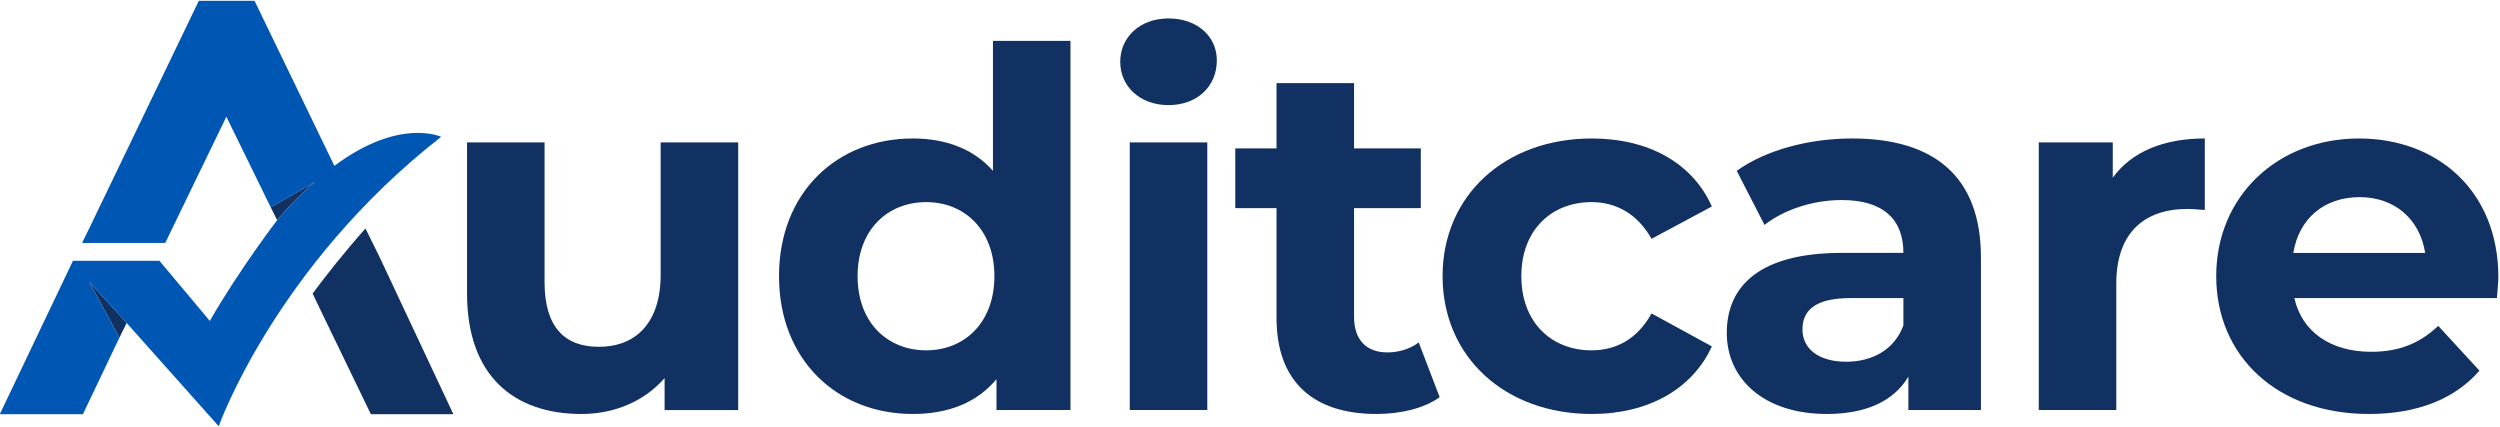 <svg xmlns="http://www.w3.org/2000/svg" viewBox="0 0 1206 206" width="1206" height="206"><style>.a{fill:none;stroke:#000;stroke-miterlimit:10;stroke-width:2}.b{fill:#113163}.c{fill:#0056b3}</style><path class="a" d=""></path><path class="b" d="m57.6 162.9l3.5-7.1-18.1-19.9z"></path><path class="b" d="m152 87.7l-21.4 12.3 3.1 6.2c0 0 8.9-10.8 18.3-18.5z"></path><path class="c" d="m161.3 80l-38.5-79.6h-26.9l-52.2 108.4-4.1 8.4h40.1l29.5-60.9 21.4 43.7 21.4-12.3c-9.4 7.7-18.3 18.5-18.3 18.5 0 0-17.9 23.3-32.5 48.6l-24.3-29h-41.7l-3.1 6.5-32.2 67.5h40.1l17.6-36.9-14.6-27 18.1 19.9 44.4 49.8c0 0 27.4-77.2 107.3-139.6 0 0-20-9.5-51.5 14z"></path><path class="b" d="m183.2 124.2l-6.9-14c-10.2 11.5-19.1 22.8-25.5 31.4l3.3 6.9 24.8 51.3h39.8z"></path><path class="b" d="m356.1 68.7v129.1h-35.5v-15.4c-9.9 11.3-24.3 17.3-40.1 17.3-32.4 0-55.2-18.2-55.2-58.1v-72.9h37.4v67.4c0 21.6 9.6 31.2 26.2 31.2 17.3 0 29.8-11 29.8-34.8v-63.8z"></path><path fill-rule="evenodd" class="b" d="m516.4 19.7v178.1h-35.7v-14.9c-9.4 11.3-23.1 16.8-40.4 16.8-36.4 0-64.5-25.9-64.5-66.5 0-40.5 28.1-66.4 64.5-66.4 15.9 0 29.3 5 38.7 15.6v-62.7zm-36.7 113.5c0-22.3-14.4-35.7-32.9-35.7-18.7 0-33.1 13.4-33.1 35.7 0 22.4 14.4 35.8 33.1 35.8 18.5 0 32.9-13.4 32.9-35.8z"></path><path class="b" d="m540.4 29.8c0-11.8 9.4-20.9 23.3-20.9 13.9 0 23.3 8.7 23.3 20.2 0 12.5-9.4 21.6-23.3 21.6-13.9 0-23.3-9.1-23.3-20.9zm4.6 38.9h37.4v129.1h-37.4z"></path><path class="b" d="m694.5 191.6c-7.7 5.5-19 8.1-30.5 8.1-30.5 0-48.2-15.6-48.2-46.3v-53h-19.9v-28.8h19.9v-31.5h37.4v31.5h32.2v28.8h-32.2v52.5c0 11.1 6 17.1 16.1 17.1 5.5 0 11-1.7 15.1-4.8z"></path><path class="b" d="m695.9 133.2c0-38.8 30-66.4 72-66.4 27.2 0 48.5 11.7 57.9 32.8l-29.1 15.6c-6.9-12.2-17.2-17.7-29-17.7-19 0-33.8 13.2-33.8 35.7 0 22.6 14.8 35.8 33.8 35.8 11.8 0 22.1-5.3 29-17.8l29.1 15.9c-9.4 20.6-30.7 32.6-57.9 32.6-42 0-72-27.6-72-66.5z"></path><path fill-rule="evenodd" class="b" d="m955.6 124.1v73.7h-35v-16.1c-7 11.8-20.4 18-39.4 18-30.2 0-48.2-16.8-48.2-39.1 0-22.8 16.1-38.6 55.4-38.6h29.8c0-16.1-9.6-25.5-29.8-25.5-13.7 0-27.8 4.6-37.2 12l-13.4-26.1c14.1-10.1 35-15.6 55.7-15.6 39.3 0 62.1 18.2 62.1 57.3zm-37.4 32.9v-13.2h-25.7c-17.5 0-23 6.5-23 15.1 0 9.4 7.9 15.6 21.1 15.6 12.5 0 23.2-5.7 27.6-17.5z"></path><path class="b" d="m1063.6 66.8v34.5c-3.1-0.2-5.5-0.5-8.4-0.5-20.6 0-34.3 11.3-34.3 36v61h-37.4v-129.1h35.7v17c9.1-12.5 24.5-18.9 44.4-18.9z"></path><path fill-rule="evenodd" class="b" d="m1204.5 143.8h-97.7c3.6 16.1 17.3 25.9 37 25.9 13.7 0 23.5-4.1 32.4-12.5l19.9 21.6c-12 13.7-30 20.9-53.3 20.9-44.6 0-73.7-28.1-73.7-66.5 0-38.6 29.6-66.4 68.9-66.4 37.9 0 67.2 25.4 67.2 66.9 0 2.9-0.5 7-0.7 10.1zm-98.2-21.8h63.6c-2.6-16.4-14.8-26.9-31.6-26.9-17.1 0-29.3 10.3-32 26.9z"></path></svg>